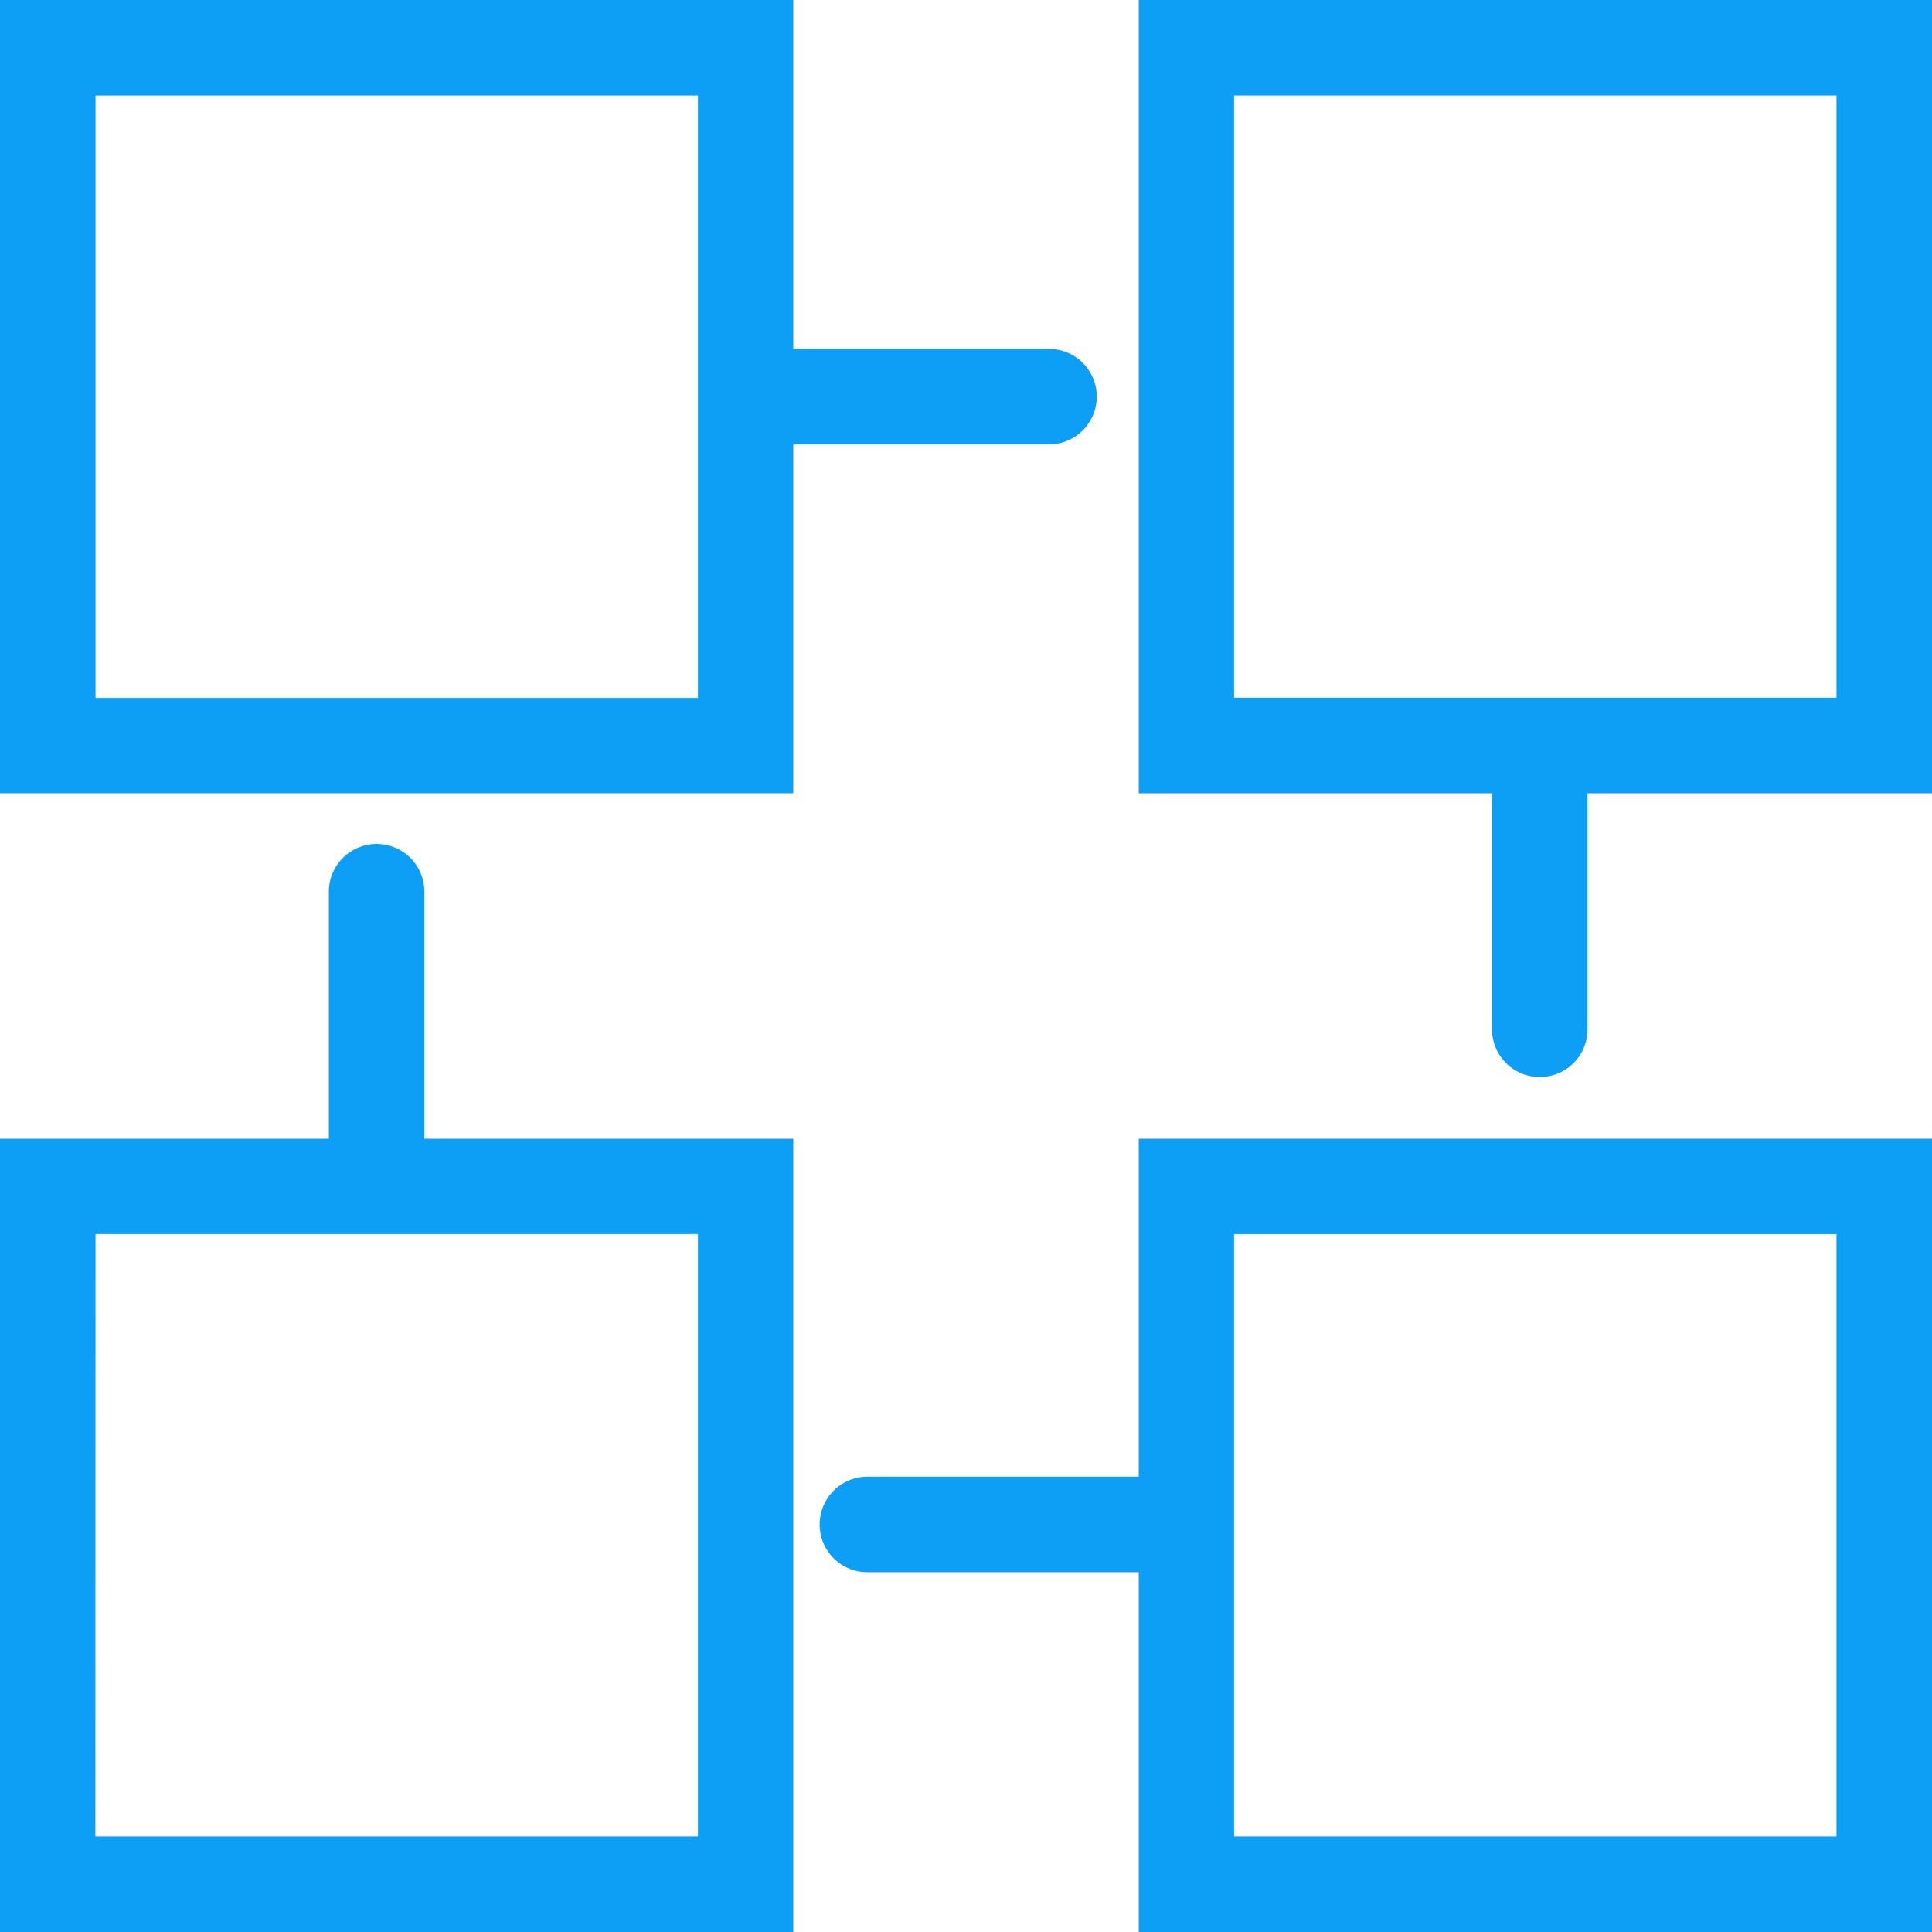 <?xml version="1.0" encoding="UTF-8"?> <svg xmlns="http://www.w3.org/2000/svg" xmlns:xlink="http://www.w3.org/1999/xlink" width="72.802" height="72.802" viewBox="0 0 72.802 72.802"><defs><clipPath id="clip-path"><rect width="72.802" height="72.802" fill="none"></rect></clipPath></defs><g clip-path="url(#clip-path)"><path fill="#0d9ef5" d="M35.125,14.564H23.934a1.8,1.8,0,1,1,0-3.6H35.125a1.8,1.8,0,1,1,0,3.6" transform="translate(4.403 2.182)"></path><path fill="#0d9ef5" d="M29.893,29.893H0V0H29.893ZM3.6,26.3H26.3V3.6H3.6Z" transform="translate(0 0)"></path><path fill="#0d9ef5" d="M65.683,29.893H35.79V0H65.683Zm-26.3-3.6h22.7V3.6h-22.7Z" transform="translate(7.12 0)"></path><path fill="#0d9ef5" d="M29.893,65.683H0V35.79H29.893Zm-26.3-3.6H26.3v-22.7H3.6Z" transform="translate(0 7.12)"></path><path fill="#0d9ef5" d="M65.683,65.683H35.79V35.79H65.683Zm-26.3-3.6h22.7v-22.7h-22.7Z" transform="translate(7.12 7.12)"></path><path fill="#0d9ef5" d="M48.693,36.157a1.8,1.8,0,0,1-1.8-1.8v-10.3a1.8,1.8,0,0,1,3.6,0v10.3a1.8,1.8,0,0,1-1.8,1.8" transform="translate(9.329 4.428)"></path><path fill="#0d9ef5" d="M39.048,50.012H27.561a1.8,1.8,0,1,1,0-3.6H39.048a1.8,1.8,0,1,1,0,3.6" transform="translate(5.125 9.233)"></path><path fill="#0d9ef5" d="M12.136,40.724a1.8,1.8,0,0,1-1.8-1.8v-10.6a1.8,1.8,0,1,1,3.6,0v10.6a1.8,1.8,0,0,1-1.8,1.8" transform="translate(2.056 5.278)"></path></g></svg> 